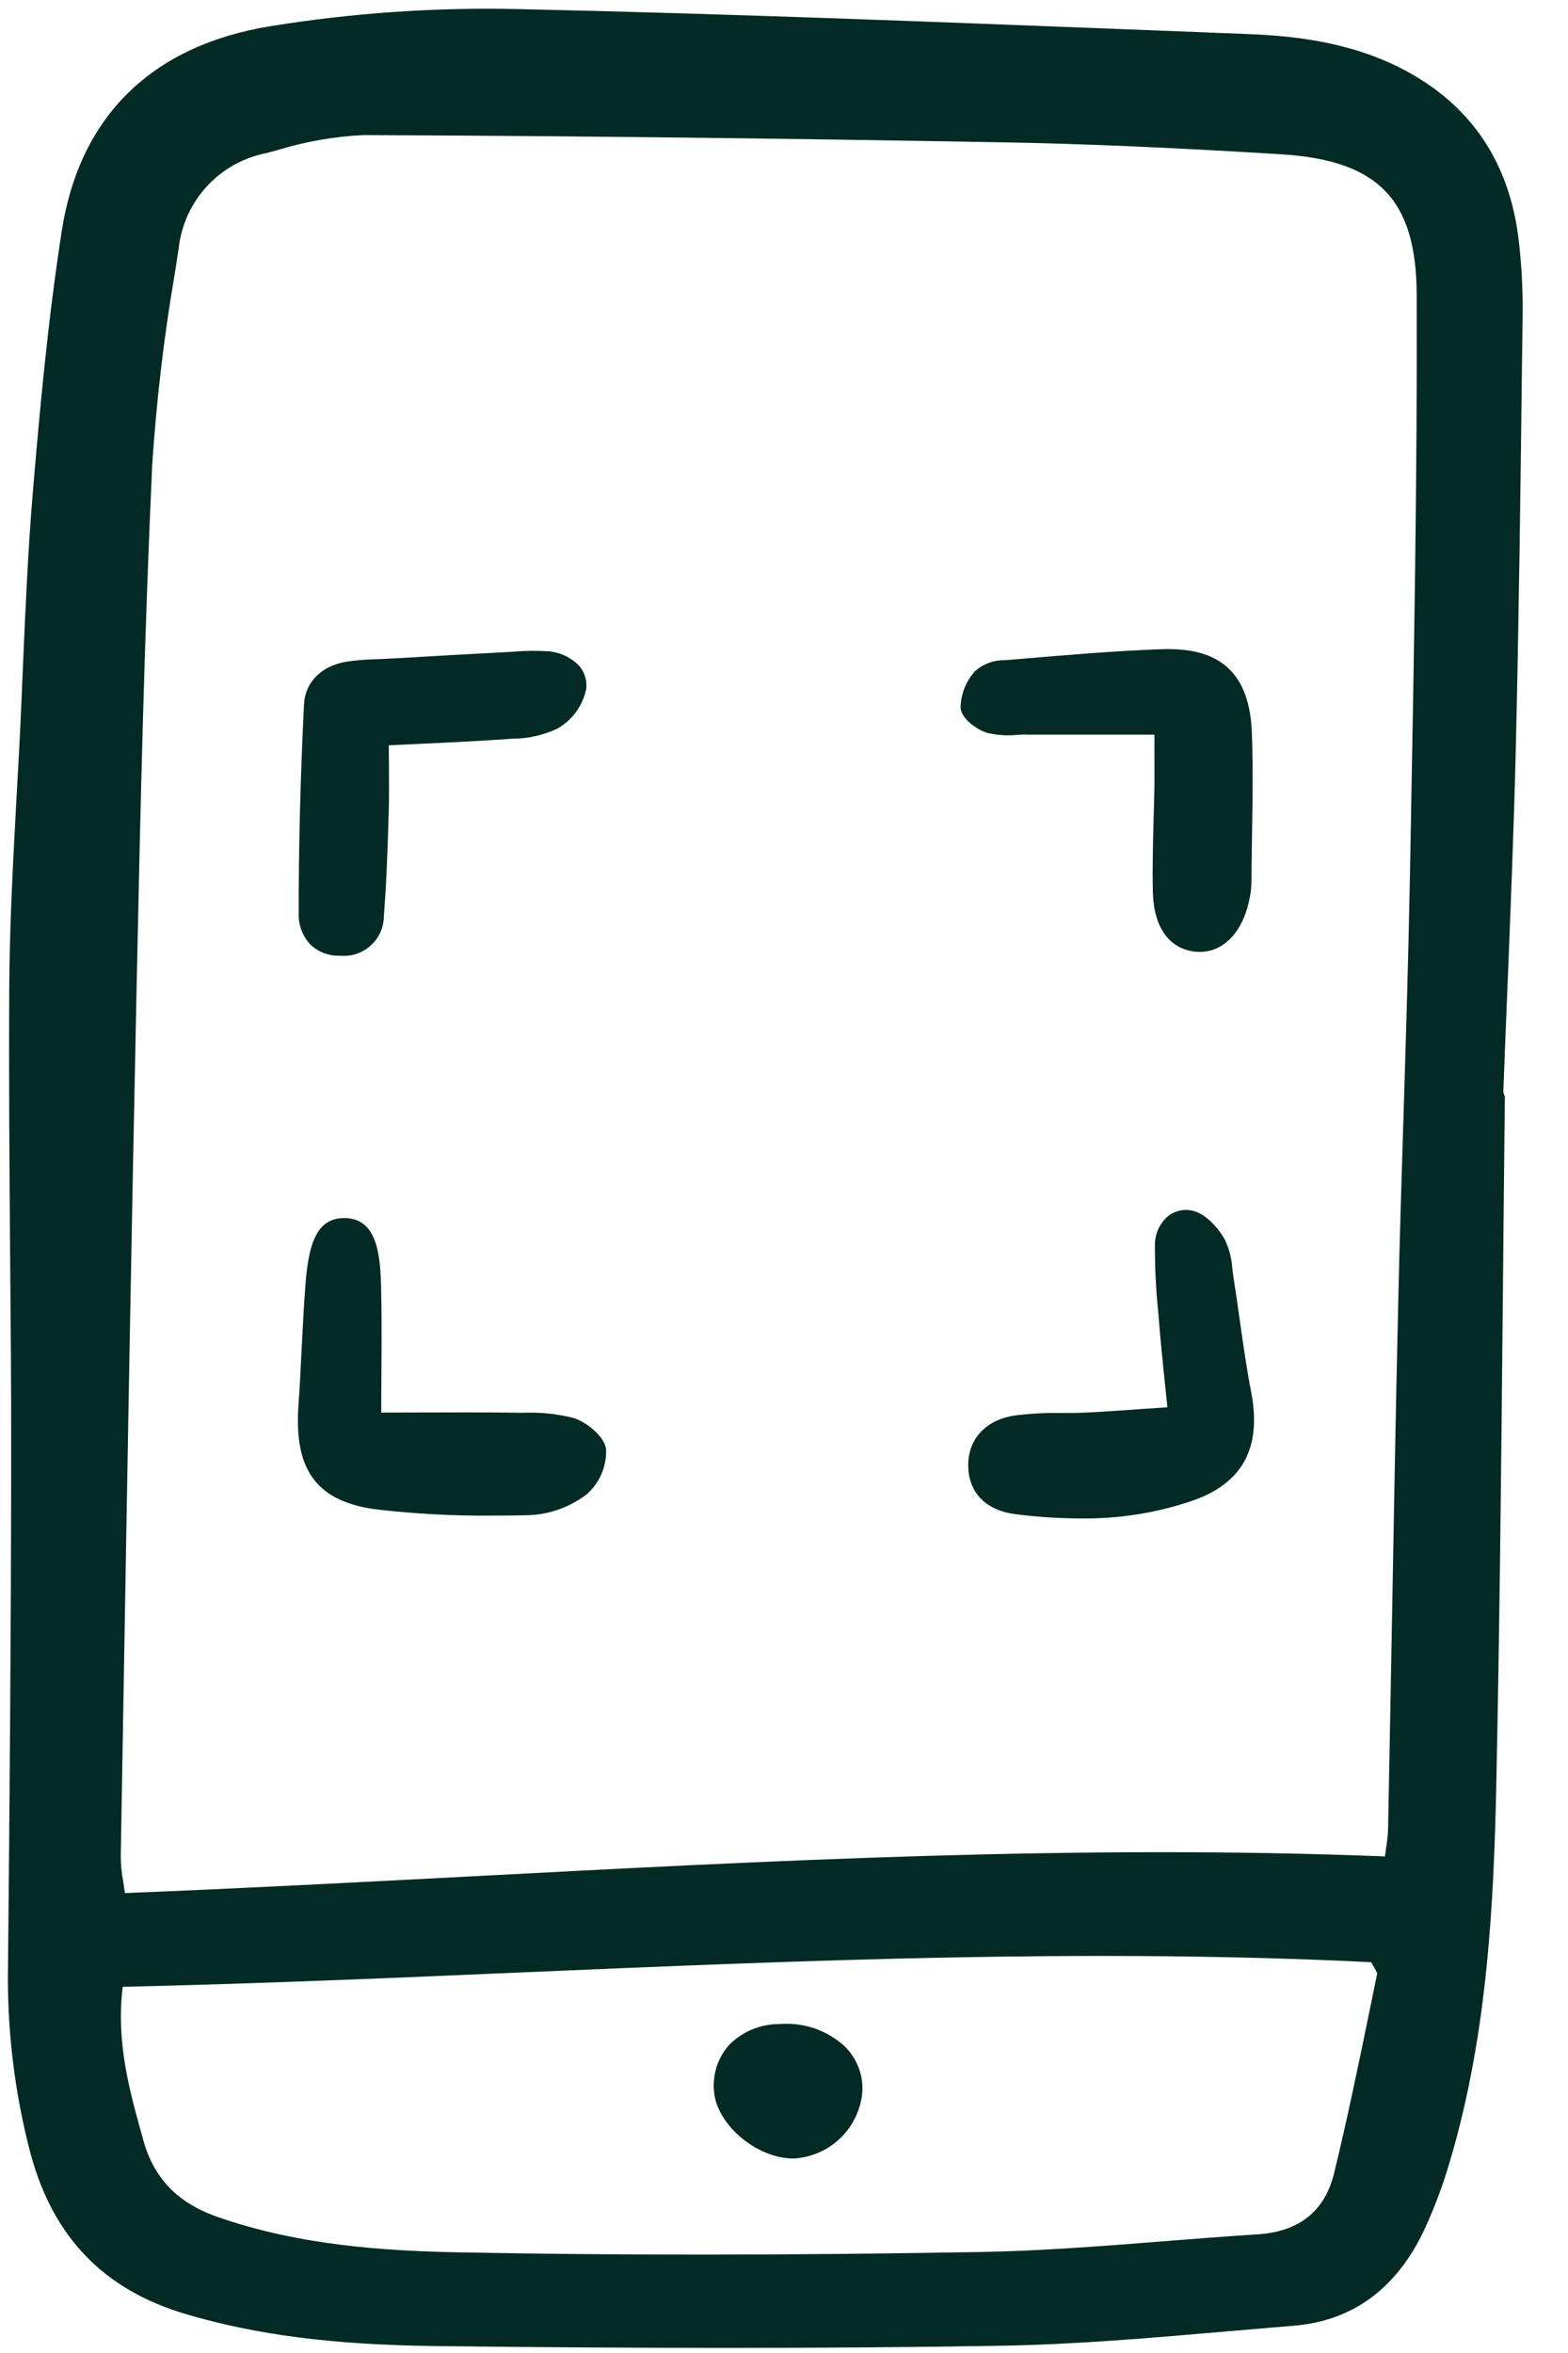 <svg width="16" height="24" viewBox="0 0 16 24" fill="none" xmlns="http://www.w3.org/2000/svg">
<g id="scan" clip-path="url(#clip0_7363_1143)">
<path id="Vector" d="M15.467 7.649C15.498 6.352 15.515 5.032 15.53 3.755L15.537 3.211C15.54 2.96 15.527 2.708 15.498 2.458C15.407 1.663 15.015 1.077 14.332 0.715C13.779 0.422 13.181 0.364 12.721 0.347L11.525 0.3C9.483 0.221 7.37 0.138 5.292 0.093C4.443 0.073 3.593 0.132 2.754 0.268C1.546 0.466 0.811 1.188 0.63 2.357C0.491 3.251 0.406 4.171 0.334 5.033C0.285 5.621 0.259 6.22 0.234 6.8C0.225 7.007 0.217 7.215 0.207 7.422C0.195 7.663 0.182 7.904 0.168 8.145C0.135 8.757 0.1 9.39 0.095 10.013C0.089 10.929 0.096 11.861 0.103 12.762C0.109 13.447 0.115 14.154 0.114 14.85C0.113 16.68 0.097 18.497 0.082 20.034C0.069 20.687 0.146 21.339 0.313 21.971C0.545 22.824 1.064 23.358 1.899 23.604C2.618 23.816 3.398 23.916 4.427 23.929C5.506 23.942 6.495 23.948 7.424 23.948C8.409 23.948 9.327 23.941 10.214 23.926C10.978 23.913 11.753 23.846 12.502 23.781C12.734 23.761 12.967 23.741 13.199 23.722C13.803 23.673 14.254 23.342 14.537 22.736C14.642 22.508 14.729 22.272 14.799 22.031C15.183 20.735 15.242 19.384 15.268 18.219C15.303 16.566 15.319 14.885 15.335 13.259C15.341 12.568 15.348 11.877 15.356 11.187L15.34 11.141C15.353 10.795 15.366 10.449 15.381 10.102C15.413 9.299 15.447 8.468 15.467 7.649ZM14.053 20.13L13.975 20.51C13.863 21.055 13.747 21.618 13.613 22.167C13.519 22.554 13.255 22.764 12.829 22.79C12.504 22.81 12.174 22.837 11.854 22.862C11.246 22.91 10.617 22.959 9.999 22.97C8.043 23.004 6.299 23.005 4.665 22.973C3.926 22.958 3.058 22.904 2.225 22.614C1.814 22.471 1.572 22.222 1.462 21.829L1.455 21.802C1.321 21.324 1.183 20.831 1.252 20.265C2.622 20.234 4.008 20.175 5.349 20.117C8.185 19.996 11.116 19.871 13.992 20.014C14.003 20.035 14.014 20.055 14.024 20.072C14.036 20.09 14.046 20.11 14.053 20.13ZM1.275 19.309C1.269 19.269 1.263 19.231 1.258 19.195C1.242 19.113 1.233 19.028 1.232 18.944L1.257 17.491C1.299 15.027 1.343 12.478 1.396 9.972C1.433 8.21 1.473 6.484 1.553 4.744C1.596 4.09 1.672 3.439 1.783 2.794L1.824 2.529C1.85 2.297 1.949 2.078 2.107 1.905C2.264 1.732 2.473 1.613 2.702 1.565L2.829 1.532C3.114 1.444 3.408 1.392 3.706 1.378H3.712C5.772 1.386 7.908 1.41 10.242 1.452C11.074 1.467 11.975 1.506 13.078 1.574C14.066 1.636 14.453 2.037 14.456 3.007C14.463 4.84 14.428 6.704 14.395 8.508L14.386 8.984C14.371 9.778 14.346 10.586 14.322 11.367C14.302 12.007 14.281 12.668 14.267 13.319C14.241 14.44 14.221 15.58 14.201 16.683C14.189 17.339 14.177 17.996 14.164 18.653C14.162 18.718 14.155 18.784 14.144 18.848C14.14 18.875 14.136 18.904 14.132 18.935C11.012 18.811 7.854 18.978 4.8 19.139C3.646 19.199 2.453 19.262 1.275 19.309Z" fill="#032A24"/>
<path id="Vector_2" d="M5.852 14.463C5.683 14.42 5.508 14.403 5.333 14.41L5.246 14.409C4.934 14.405 4.619 14.406 4.285 14.407C4.158 14.407 4.027 14.408 3.89 14.408C3.89 14.269 3.891 14.136 3.892 14.007C3.894 13.694 3.896 13.399 3.888 13.105C3.879 12.751 3.828 12.424 3.513 12.424H3.511C3.227 12.425 3.148 12.696 3.117 13.101C3.1 13.327 3.088 13.556 3.077 13.778C3.068 13.967 3.058 14.156 3.045 14.345C3 15.008 3.243 15.323 3.86 15.398C4.241 15.441 4.625 15.462 5.008 15.459C5.147 15.459 5.281 15.457 5.409 15.454C5.617 15.443 5.817 15.37 5.984 15.244C6.049 15.188 6.101 15.117 6.136 15.038C6.171 14.959 6.187 14.873 6.185 14.786C6.17 14.647 5.978 14.502 5.852 14.463Z" fill="#032A24"/>
<path id="Vector_3" d="M10.37 7.496C10.406 7.494 10.441 7.491 10.477 7.493C10.795 7.493 11.113 7.493 11.44 7.493H11.78V7.659C11.78 7.788 11.781 7.896 11.78 8.004C11.778 8.125 11.775 8.247 11.771 8.368C11.765 8.609 11.758 8.857 11.764 9.101C11.773 9.458 11.93 9.678 12.196 9.707C12.212 9.708 12.228 9.709 12.244 9.709C12.493 9.709 12.691 9.495 12.754 9.149C12.764 9.097 12.769 9.045 12.77 8.992C12.771 8.848 12.773 8.705 12.775 8.561C12.781 8.212 12.787 7.851 12.775 7.495C12.766 7.18 12.686 6.958 12.533 6.815C12.38 6.672 12.156 6.61 11.845 6.622C11.373 6.639 10.896 6.68 10.433 6.719L10.254 6.734C10.141 6.731 10.032 6.772 9.948 6.847C9.855 6.95 9.803 7.084 9.802 7.223C9.812 7.33 9.964 7.441 10.07 7.474C10.168 7.498 10.27 7.506 10.37 7.496Z" fill="#032A24"/>
<path id="Vector_4" d="M12.768 14.203C12.72 13.958 12.685 13.705 12.65 13.461C12.63 13.318 12.61 13.175 12.587 13.032C12.583 13.004 12.579 12.975 12.575 12.945C12.569 12.836 12.541 12.73 12.493 12.633C12.423 12.516 12.294 12.371 12.159 12.347C12.117 12.338 12.072 12.339 12.03 12.35C11.988 12.36 11.949 12.38 11.915 12.407C11.874 12.444 11.841 12.489 11.818 12.539C11.796 12.589 11.785 12.644 11.785 12.699C11.784 12.925 11.795 13.15 11.818 13.375L11.828 13.495C11.843 13.683 11.862 13.868 11.884 14.083C11.893 14.169 11.903 14.258 11.912 14.354C11.822 14.36 11.737 14.366 11.657 14.371C11.455 14.386 11.278 14.398 11.1 14.407C11.012 14.412 10.922 14.412 10.834 14.412C10.673 14.409 10.512 14.418 10.352 14.438C10.057 14.483 9.876 14.68 9.88 14.953C9.884 15.228 10.062 15.408 10.369 15.445C10.587 15.473 10.806 15.487 11.025 15.488C11.41 15.493 11.794 15.433 12.159 15.31C12.677 15.133 12.876 14.771 12.768 14.203Z" fill="#032A24"/>
<path id="Vector_5" d="M3.47 9.748H3.475C3.531 9.753 3.587 9.746 3.641 9.728C3.694 9.71 3.743 9.68 3.785 9.642C3.826 9.604 3.86 9.558 3.883 9.506C3.905 9.455 3.917 9.399 3.917 9.343C3.944 8.995 3.956 8.652 3.966 8.303C3.971 8.147 3.97 7.994 3.969 7.817C3.969 7.749 3.968 7.677 3.967 7.602C4.082 7.597 4.194 7.591 4.303 7.586C4.61 7.572 4.9 7.558 5.192 7.537L5.221 7.535C5.384 7.535 5.544 7.5 5.691 7.43C5.765 7.387 5.829 7.329 5.879 7.26C5.929 7.191 5.964 7.112 5.982 7.028C5.987 6.987 5.983 6.945 5.972 6.905C5.96 6.865 5.94 6.828 5.914 6.796C5.826 6.702 5.705 6.647 5.577 6.642C5.47 6.636 5.362 6.637 5.255 6.646L5.174 6.651C4.805 6.67 4.435 6.691 4.065 6.713L3.986 6.717C3.945 6.72 3.904 6.721 3.862 6.723C3.753 6.725 3.644 6.733 3.536 6.749C3.279 6.791 3.113 6.958 3.102 7.186C3.064 7.959 3.047 8.657 3.048 9.32C3.046 9.378 3.056 9.436 3.077 9.49C3.098 9.544 3.129 9.594 3.169 9.636C3.209 9.674 3.256 9.703 3.308 9.722C3.36 9.741 3.414 9.75 3.47 9.748Z" fill="#032A24"/>
<path id="Vector_6" d="M7.956 20.645C7.86 20.644 7.765 20.663 7.676 20.699C7.587 20.736 7.507 20.79 7.439 20.859C7.384 20.921 7.342 20.994 7.315 21.073C7.289 21.152 7.278 21.235 7.285 21.319C7.302 21.661 7.716 22.016 8.094 22.016H8.104C8.283 22.005 8.453 21.929 8.581 21.803C8.709 21.676 8.787 21.508 8.8 21.328C8.804 21.243 8.789 21.159 8.758 21.08C8.726 21.002 8.679 20.93 8.618 20.871C8.529 20.79 8.425 20.728 8.311 20.689C8.197 20.65 8.076 20.635 7.956 20.645Z" fill="#032A24"/>
</g>
<defs>
<clipPath id="clip0_7363_1143">
<rect width="15.547" height="24" fill="white"/>
</clipPath>
</defs>
</svg>
